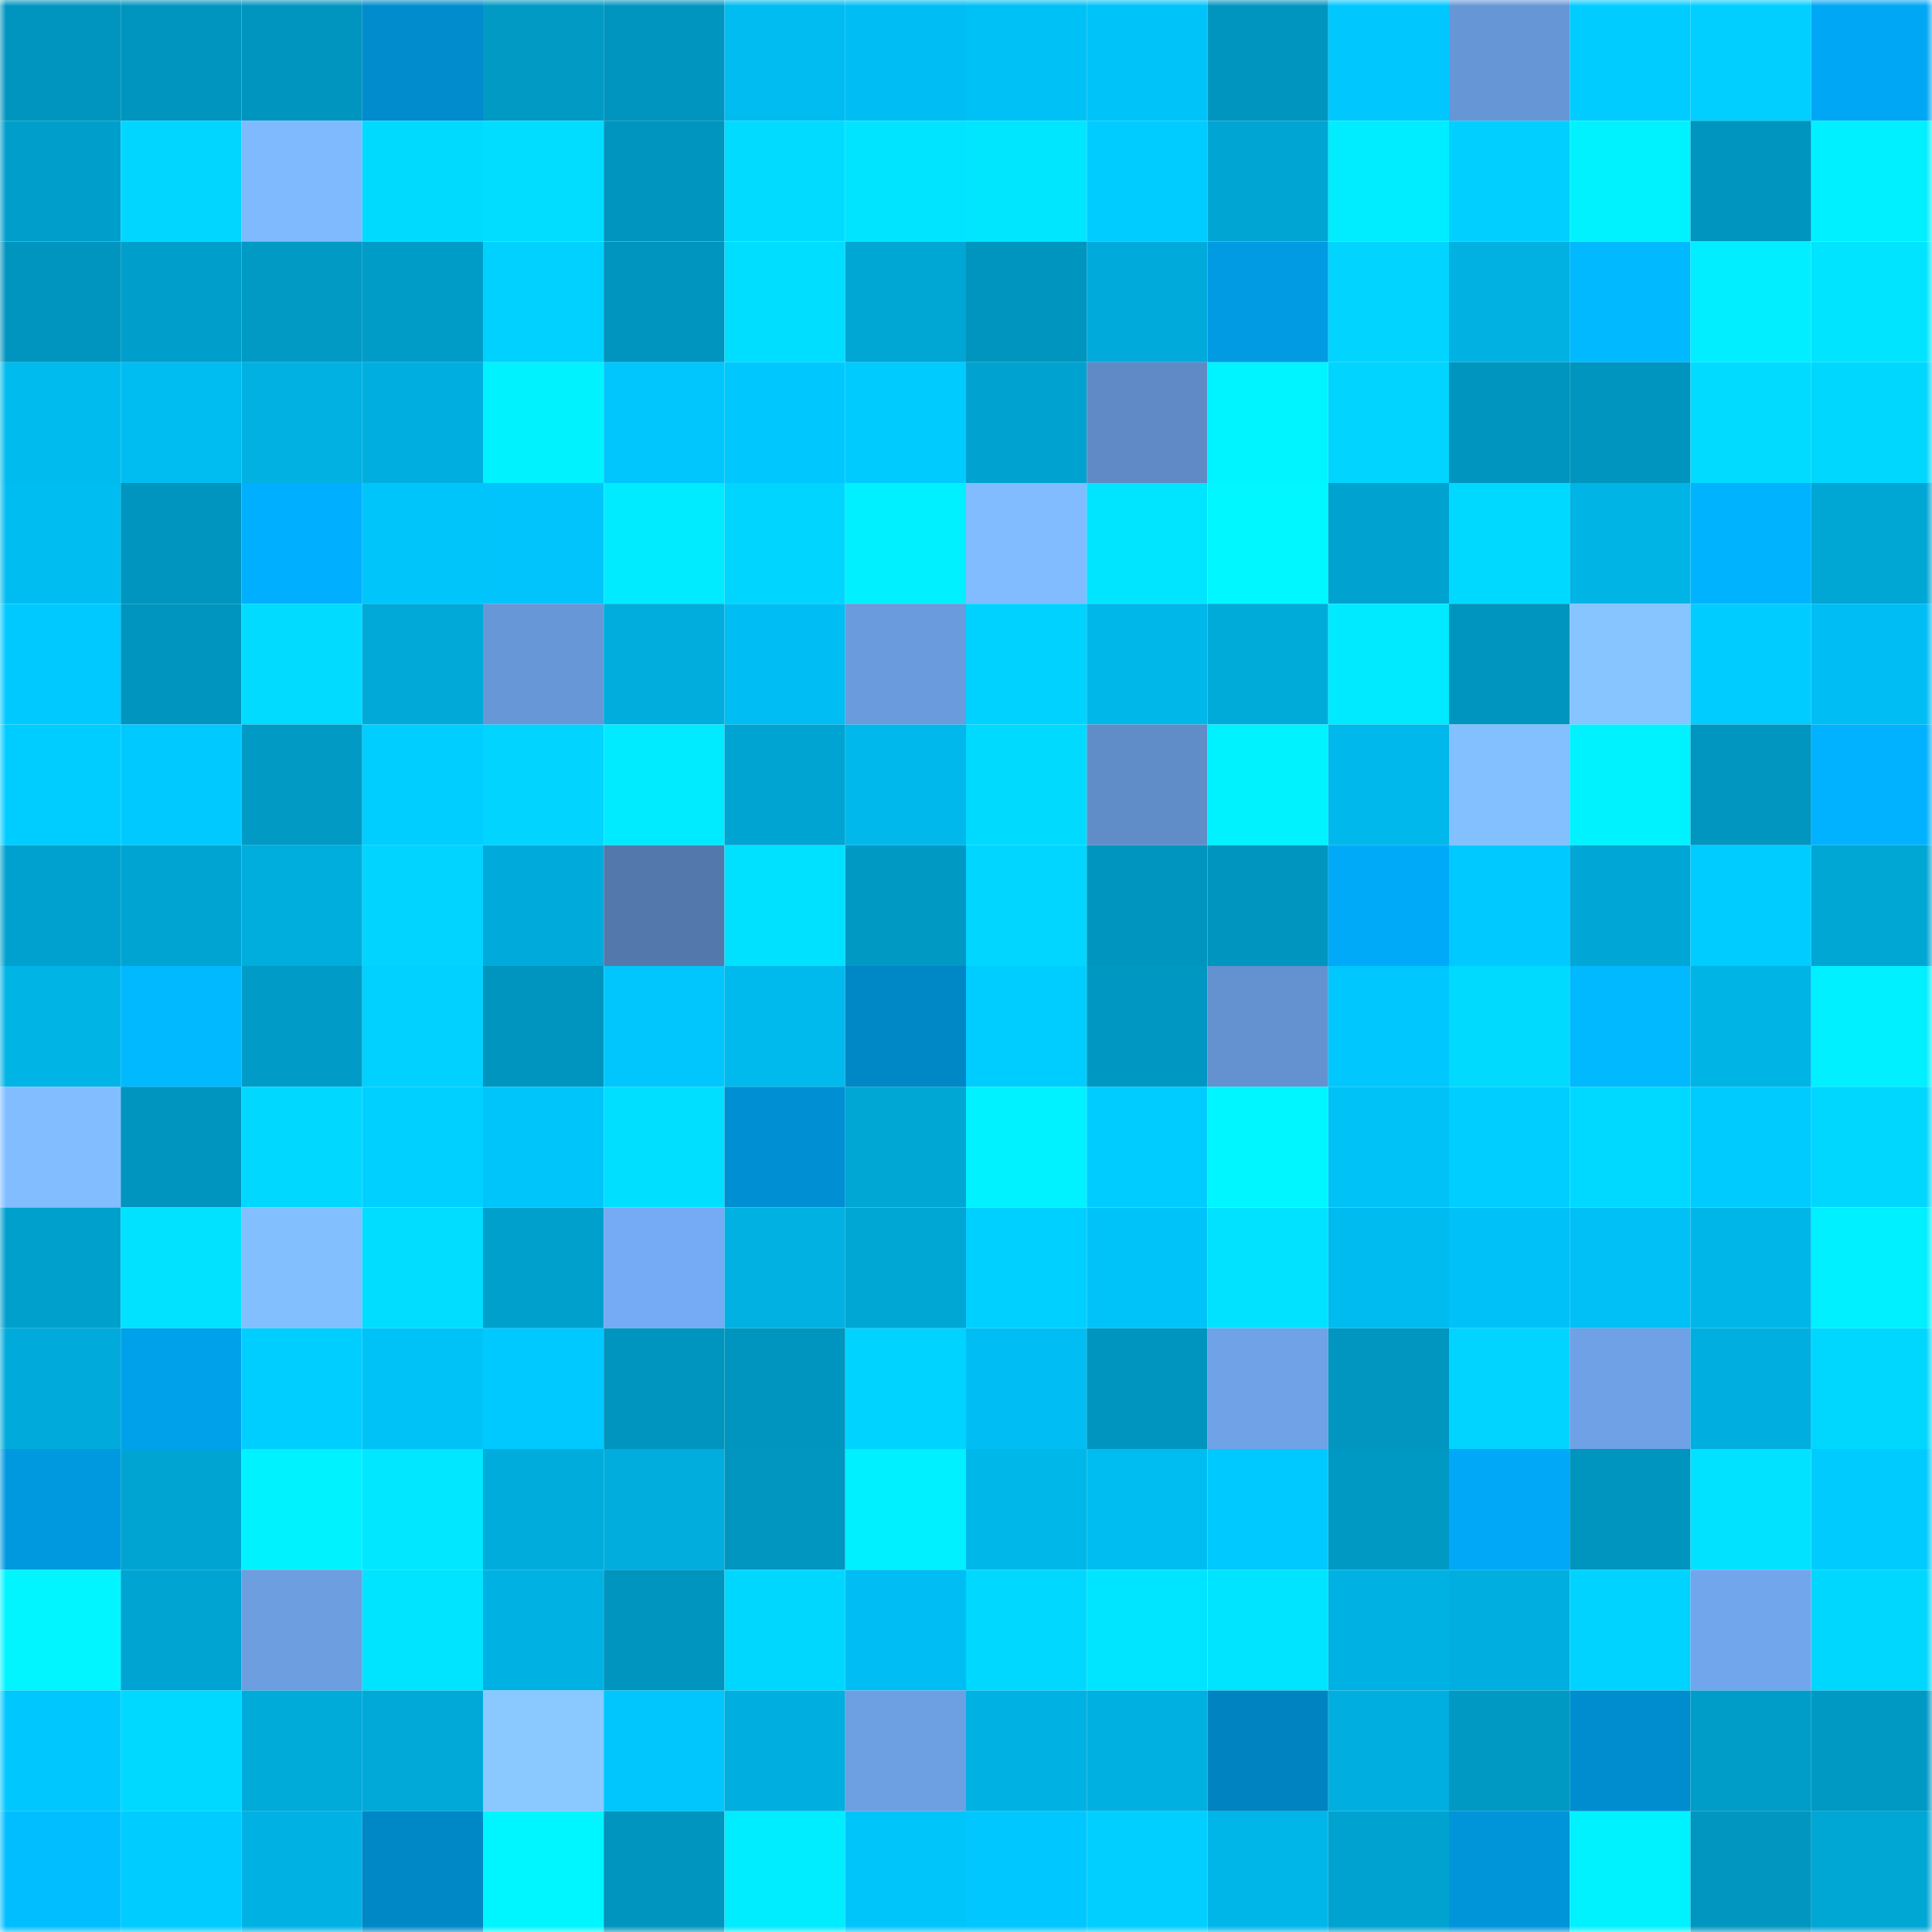 <svg viewBox="0 0 160 160" fill="none" role="img" xmlns="http://www.w3.org/2000/svg" width="240" height="240" name="ens%2C2uncle.eth"><mask id="312139806" mask-type="alpha" maskUnits="userSpaceOnUse" x="0" y="0" width="160" height="160"><rect width="160" height="160" fill="#FFFFFF"></rect></mask><g mask="url(#312139806)"><rect x="0" y="0" width="10" height="10" fill="#0095be"></rect><rect x="10" y="0" width="10" height="10" fill="#0095be"></rect><rect x="20" y="0" width="10" height="10" fill="#0095be"></rect><rect x="30" y="0" width="10" height="10" fill="#008ccd"></rect><rect x="40" y="0" width="10" height="10" fill="#009ac5"></rect><rect x="50" y="0" width="10" height="10" fill="#0095be"></rect><rect x="60" y="0" width="10" height="10" fill="#00bcf0"></rect><rect x="70" y="0" width="10" height="10" fill="#00bef3"></rect><rect x="80" y="0" width="10" height="10" fill="#00c1f6"></rect><rect x="90" y="0" width="10" height="10" fill="#00c3f9"></rect><rect x="100" y="0" width="10" height="10" fill="#0095be"></rect><rect x="110" y="0" width="10" height="10" fill="#00c8ff"></rect><rect x="120" y="0" width="10" height="10" fill="#6696d5"></rect><rect x="130" y="0" width="10" height="10" fill="#00ccff"></rect><rect x="140" y="0" width="10" height="10" fill="#00cfff"></rect><rect x="150" y="0" width="10" height="10" fill="#00a7f5"></rect><rect x="0" y="10" width="10" height="10" fill="#009fcb"></rect><rect x="10" y="10" width="10" height="10" fill="#00d6ff"></rect><rect x="20" y="10" width="10" height="10" fill="#7fbaff"></rect><rect x="30" y="10" width="10" height="10" fill="#00daff"></rect><rect x="40" y="10" width="10" height="10" fill="#00ddff"></rect><rect x="50" y="10" width="10" height="10" fill="#0095be"></rect><rect x="60" y="10" width="10" height="10" fill="#00dbff"></rect><rect x="70" y="10" width="10" height="10" fill="#00e4ff"></rect><rect x="80" y="10" width="10" height="10" fill="#00e6ff"></rect><rect x="90" y="10" width="10" height="10" fill="#00ccff"></rect><rect x="100" y="10" width="10" height="10" fill="#00a5d3"></rect><rect x="110" y="10" width="10" height="10" fill="#00edff"></rect><rect x="120" y="10" width="10" height="10" fill="#00cfff"></rect><rect x="130" y="10" width="10" height="10" fill="#00f2ff"></rect><rect x="140" y="10" width="10" height="10" fill="#0095be"></rect><rect x="150" y="10" width="10" height="10" fill="#00f0ff"></rect><rect x="0" y="20" width="10" height="10" fill="#0095be"></rect><rect x="10" y="20" width="10" height="10" fill="#009eca"></rect><rect x="20" y="20" width="10" height="10" fill="#009ac5"></rect><rect x="30" y="20" width="10" height="10" fill="#009cc8"></rect><rect x="40" y="20" width="10" height="10" fill="#00d1ff"></rect><rect x="50" y="20" width="10" height="10" fill="#0095be"></rect><rect x="60" y="20" width="10" height="10" fill="#00deff"></rect><rect x="70" y="20" width="10" height="10" fill="#00a6d4"></rect><rect x="80" y="20" width="10" height="10" fill="#0095be"></rect><rect x="90" y="20" width="10" height="10" fill="#00aada"></rect><rect x="100" y="20" width="10" height="10" fill="#009be3"></rect><rect x="110" y="20" width="10" height="10" fill="#00d4ff"></rect><rect x="120" y="20" width="10" height="10" fill="#00b1e2"></rect><rect x="130" y="20" width="10" height="10" fill="#00b9ff"></rect><rect x="140" y="20" width="10" height="10" fill="#00eeff"></rect><rect x="150" y="20" width="10" height="10" fill="#00e4ff"></rect><rect x="0" y="30" width="10" height="10" fill="#00bbee"></rect><rect x="10" y="30" width="10" height="10" fill="#00bdf1"></rect><rect x="20" y="30" width="10" height="10" fill="#00b1e2"></rect><rect x="30" y="30" width="10" height="10" fill="#00afdf"></rect><rect x="40" y="30" width="10" height="10" fill="#00f2ff"></rect><rect x="50" y="30" width="10" height="10" fill="#00c6fd"></rect><rect x="60" y="30" width="10" height="10" fill="#00c8ff"></rect><rect x="70" y="30" width="10" height="10" fill="#00cbff"></rect><rect x="80" y="30" width="10" height="10" fill="#00a2cf"></rect><rect x="90" y="30" width="10" height="10" fill="#5f8ac5"></rect><rect x="100" y="30" width="10" height="10" fill="#00f4ff"></rect><rect x="110" y="30" width="10" height="10" fill="#00d4ff"></rect><rect x="120" y="30" width="10" height="10" fill="#0095be"></rect><rect x="130" y="30" width="10" height="10" fill="#0095be"></rect><rect x="140" y="30" width="10" height="10" fill="#00dbff"></rect><rect x="150" y="30" width="10" height="10" fill="#00d7ff"></rect><rect x="0" y="40" width="10" height="10" fill="#00bdf1"></rect><rect x="10" y="40" width="10" height="10" fill="#0095be"></rect><rect x="20" y="40" width="10" height="10" fill="#00afff"></rect><rect x="30" y="40" width="10" height="10" fill="#00c5fb"></rect><rect x="40" y="40" width="10" height="10" fill="#00c4fb"></rect><rect x="50" y="40" width="10" height="10" fill="#00ebff"></rect><rect x="60" y="40" width="10" height="10" fill="#00d5ff"></rect><rect x="70" y="40" width="10" height="10" fill="#00f0ff"></rect><rect x="80" y="40" width="10" height="10" fill="#80bcff"></rect><rect x="90" y="40" width="10" height="10" fill="#00e5ff"></rect><rect x="100" y="40" width="10" height="10" fill="#00f7ff"></rect><rect x="110" y="40" width="10" height="10" fill="#00a2d0"></rect><rect x="120" y="40" width="10" height="10" fill="#00d9ff"></rect><rect x="130" y="40" width="10" height="10" fill="#00b4e5"></rect><rect x="140" y="40" width="10" height="10" fill="#00b3ff"></rect><rect x="150" y="40" width="10" height="10" fill="#00a6d4"></rect><rect x="0" y="50" width="10" height="10" fill="#00c9ff"></rect><rect x="10" y="50" width="10" height="10" fill="#0095be"></rect><rect x="20" y="50" width="10" height="10" fill="#00dbff"></rect><rect x="30" y="50" width="10" height="10" fill="#00a9d8"></rect><rect x="40" y="50" width="10" height="10" fill="#6797d6"></rect><rect x="50" y="50" width="10" height="10" fill="#00addd"></rect><rect x="60" y="50" width="10" height="10" fill="#00bef3"></rect><rect x="70" y="50" width="10" height="10" fill="#6a9bdc"></rect><rect x="80" y="50" width="10" height="10" fill="#00d2ff"></rect><rect x="90" y="50" width="10" height="10" fill="#00b7e9"></rect><rect x="100" y="50" width="10" height="10" fill="#00abda"></rect><rect x="110" y="50" width="10" height="10" fill="#00eaff"></rect><rect x="120" y="50" width="10" height="10" fill="#0095be"></rect><rect x="130" y="50" width="10" height="10" fill="#86c5ff"></rect><rect x="140" y="50" width="10" height="10" fill="#00ccff"></rect><rect x="150" y="50" width="10" height="10" fill="#00bef3"></rect><rect x="0" y="60" width="10" height="10" fill="#00cdff"></rect><rect x="10" y="60" width="10" height="10" fill="#00c9ff"></rect><rect x="20" y="60" width="10" height="10" fill="#009ac4"></rect><rect x="30" y="60" width="10" height="10" fill="#00ceff"></rect><rect x="40" y="60" width="10" height="10" fill="#00d4ff"></rect><rect x="50" y="60" width="10" height="10" fill="#00ebff"></rect><rect x="60" y="60" width="10" height="10" fill="#00a4d2"></rect><rect x="70" y="60" width="10" height="10" fill="#00b8eb"></rect><rect x="80" y="60" width="10" height="10" fill="#00daff"></rect><rect x="90" y="60" width="10" height="10" fill="#608dc8"></rect><rect x="100" y="60" width="10" height="10" fill="#00f2ff"></rect><rect x="110" y="60" width="10" height="10" fill="#00b8eb"></rect><rect x="120" y="60" width="10" height="10" fill="#83c0ff"></rect><rect x="130" y="60" width="10" height="10" fill="#00f2ff"></rect><rect x="140" y="60" width="10" height="10" fill="#0096c0"></rect><rect x="150" y="60" width="10" height="10" fill="#00b2ff"></rect><rect x="0" y="70" width="10" height="10" fill="#00a1ce"></rect><rect x="10" y="70" width="10" height="10" fill="#00a4d2"></rect><rect x="20" y="70" width="10" height="10" fill="#00aede"></rect><rect x="30" y="70" width="10" height="10" fill="#00d4ff"></rect><rect x="40" y="70" width="10" height="10" fill="#00abdb"></rect><rect x="50" y="70" width="10" height="10" fill="#5379ac"></rect><rect x="60" y="70" width="10" height="10" fill="#00e1ff"></rect><rect x="70" y="70" width="10" height="10" fill="#0099c4"></rect><rect x="80" y="70" width="10" height="10" fill="#00d6ff"></rect><rect x="90" y="70" width="10" height="10" fill="#0095be"></rect><rect x="100" y="70" width="10" height="10" fill="#0095be"></rect><rect x="110" y="70" width="10" height="10" fill="#00aaf9"></rect><rect x="120" y="70" width="10" height="10" fill="#00c9ff"></rect><rect x="130" y="70" width="10" height="10" fill="#00a7d6"></rect><rect x="140" y="70" width="10" height="10" fill="#00ccff"></rect><rect x="150" y="70" width="10" height="10" fill="#00a6d4"></rect><rect x="0" y="80" width="10" height="10" fill="#00b4e6"></rect><rect x="10" y="80" width="10" height="10" fill="#00b9ff"></rect><rect x="20" y="80" width="10" height="10" fill="#009bc6"></rect><rect x="30" y="80" width="10" height="10" fill="#00d1ff"></rect><rect x="40" y="80" width="10" height="10" fill="#0095be"></rect><rect x="50" y="80" width="10" height="10" fill="#00c6fd"></rect><rect x="60" y="80" width="10" height="10" fill="#00baed"></rect><rect x="70" y="80" width="10" height="10" fill="#0087c5"></rect><rect x="80" y="80" width="10" height="10" fill="#00cdff"></rect><rect x="90" y="80" width="10" height="10" fill="#0098c2"></rect><rect x="100" y="80" width="10" height="10" fill="#6492d0"></rect><rect x="110" y="80" width="10" height="10" fill="#00c8ff"></rect><rect x="120" y="80" width="10" height="10" fill="#00daff"></rect><rect x="130" y="80" width="10" height="10" fill="#00b9ff"></rect><rect x="140" y="80" width="10" height="10" fill="#00b4e6"></rect><rect x="150" y="80" width="10" height="10" fill="#00f0ff"></rect><rect x="0" y="90" width="10" height="10" fill="#82beff"></rect><rect x="10" y="90" width="10" height="10" fill="#0095be"></rect><rect x="20" y="90" width="10" height="10" fill="#00d8ff"></rect><rect x="30" y="90" width="10" height="10" fill="#00d0ff"></rect><rect x="40" y="90" width="10" height="10" fill="#00c5fb"></rect><rect x="50" y="90" width="10" height="10" fill="#00dfff"></rect><rect x="60" y="90" width="10" height="10" fill="#008fd2"></rect><rect x="70" y="90" width="10" height="10" fill="#00a6d4"></rect><rect x="80" y="90" width="10" height="10" fill="#00f1ff"></rect><rect x="90" y="90" width="10" height="10" fill="#00ccff"></rect><rect x="100" y="90" width="10" height="10" fill="#00f6ff"></rect><rect x="110" y="90" width="10" height="10" fill="#00c2f7"></rect><rect x="120" y="90" width="10" height="10" fill="#00ceff"></rect><rect x="130" y="90" width="10" height="10" fill="#00d9ff"></rect><rect x="140" y="90" width="10" height="10" fill="#00cbff"></rect><rect x="150" y="90" width="10" height="10" fill="#00d7ff"></rect><rect x="0" y="100" width="10" height="10" fill="#00a0cd"></rect><rect x="10" y="100" width="10" height="10" fill="#00e2ff"></rect><rect x="20" y="100" width="10" height="10" fill="#82bfff"></rect><rect x="30" y="100" width="10" height="10" fill="#00ddff"></rect><rect x="40" y="100" width="10" height="10" fill="#00a0cd"></rect><rect x="50" y="100" width="10" height="10" fill="#75abf4"></rect><rect x="60" y="100" width="10" height="10" fill="#00b1e2"></rect><rect x="70" y="100" width="10" height="10" fill="#00a6d4"></rect><rect x="80" y="100" width="10" height="10" fill="#00d0ff"></rect><rect x="90" y="100" width="10" height="10" fill="#00c3f9"></rect><rect x="100" y="100" width="10" height="10" fill="#00e2ff"></rect><rect x="110" y="100" width="10" height="10" fill="#00bbef"></rect><rect x="120" y="100" width="10" height="10" fill="#00c2f8"></rect><rect x="130" y="100" width="10" height="10" fill="#00c0f5"></rect><rect x="140" y="100" width="10" height="10" fill="#00b6e8"></rect><rect x="150" y="100" width="10" height="10" fill="#00f0ff"></rect><rect x="0" y="110" width="10" height="10" fill="#00abdb"></rect><rect x="10" y="110" width="10" height="10" fill="#00a1eb"></rect><rect x="20" y="110" width="10" height="10" fill="#00ceff"></rect><rect x="30" y="110" width="10" height="10" fill="#00c2f7"></rect><rect x="40" y="110" width="10" height="10" fill="#00c9ff"></rect><rect x="50" y="110" width="10" height="10" fill="#0095be"></rect><rect x="60" y="110" width="10" height="10" fill="#0095be"></rect><rect x="70" y="110" width="10" height="10" fill="#00d3ff"></rect><rect x="80" y="110" width="10" height="10" fill="#00bef3"></rect><rect x="90" y="110" width="10" height="10" fill="#0095be"></rect><rect x="100" y="110" width="10" height="10" fill="#6fa2e6"></rect><rect x="110" y="110" width="10" height="10" fill="#0096c0"></rect><rect x="120" y="110" width="10" height="10" fill="#00d4ff"></rect><rect x="130" y="110" width="10" height="10" fill="#6ea1e5"></rect><rect x="140" y="110" width="10" height="10" fill="#00afe0"></rect><rect x="150" y="110" width="10" height="10" fill="#00d7ff"></rect><rect x="0" y="120" width="10" height="10" fill="#0099e0"></rect><rect x="10" y="120" width="10" height="10" fill="#00a4d2"></rect><rect x="20" y="120" width="10" height="10" fill="#00f2ff"></rect><rect x="30" y="120" width="10" height="10" fill="#00e7ff"></rect><rect x="40" y="120" width="10" height="10" fill="#00acdc"></rect><rect x="50" y="120" width="10" height="10" fill="#00addd"></rect><rect x="60" y="120" width="10" height="10" fill="#0096bf"></rect><rect x="70" y="120" width="10" height="10" fill="#00f0ff"></rect><rect x="80" y="120" width="10" height="10" fill="#00b7e9"></rect><rect x="90" y="120" width="10" height="10" fill="#00bdf1"></rect><rect x="100" y="120" width="10" height="10" fill="#00c9ff"></rect><rect x="110" y="120" width="10" height="10" fill="#0099c4"></rect><rect x="120" y="120" width="10" height="10" fill="#00a8f7"></rect><rect x="130" y="120" width="10" height="10" fill="#0095be"></rect><rect x="140" y="120" width="10" height="10" fill="#00e2ff"></rect><rect x="150" y="120" width="10" height="10" fill="#00cbff"></rect><rect x="0" y="130" width="10" height="10" fill="#00f5ff"></rect><rect x="10" y="130" width="10" height="10" fill="#00a4d2"></rect><rect x="20" y="130" width="10" height="10" fill="#6c9ee0"></rect><rect x="30" y="130" width="10" height="10" fill="#00e4ff"></rect><rect x="40" y="130" width="10" height="10" fill="#00b2e3"></rect><rect x="50" y="130" width="10" height="10" fill="#0095be"></rect><rect x="60" y="130" width="10" height="10" fill="#00d7ff"></rect><rect x="70" y="130" width="10" height="10" fill="#00bef3"></rect><rect x="80" y="130" width="10" height="10" fill="#00d8ff"></rect><rect x="90" y="130" width="10" height="10" fill="#00e5ff"></rect><rect x="100" y="130" width="10" height="10" fill="#00e4ff"></rect><rect x="110" y="130" width="10" height="10" fill="#00b2e3"></rect><rect x="120" y="130" width="10" height="10" fill="#00afdf"></rect><rect x="130" y="130" width="10" height="10" fill="#00d3ff"></rect><rect x="140" y="130" width="10" height="10" fill="#72a6ec"></rect><rect x="150" y="130" width="10" height="10" fill="#00d7ff"></rect><rect x="0" y="140" width="10" height="10" fill="#00c7fe"></rect><rect x="10" y="140" width="10" height="10" fill="#00d9ff"></rect><rect x="20" y="140" width="10" height="10" fill="#00aad9"></rect><rect x="30" y="140" width="10" height="10" fill="#00a9d8"></rect><rect x="40" y="140" width="10" height="10" fill="#89c9ff"></rect><rect x="50" y="140" width="10" height="10" fill="#00c6fd"></rect><rect x="60" y="140" width="10" height="10" fill="#00afdf"></rect><rect x="70" y="140" width="10" height="10" fill="#6da0e3"></rect><rect x="80" y="140" width="10" height="10" fill="#00b2e4"></rect><rect x="90" y="140" width="10" height="10" fill="#00b0e1"></rect><rect x="100" y="140" width="10" height="10" fill="#0084c1"></rect><rect x="110" y="140" width="10" height="10" fill="#00afdf"></rect><rect x="120" y="140" width="10" height="10" fill="#0099c3"></rect><rect x="130" y="140" width="10" height="10" fill="#008dcf"></rect><rect x="140" y="140" width="10" height="10" fill="#009dc9"></rect><rect x="150" y="140" width="10" height="10" fill="#0099c4"></rect><rect x="0" y="150" width="10" height="10" fill="#00beff"></rect><rect x="10" y="150" width="10" height="10" fill="#00ccff"></rect><rect x="20" y="150" width="10" height="10" fill="#00b2e3"></rect><rect x="30" y="150" width="10" height="10" fill="#0087c5"></rect><rect x="40" y="150" width="10" height="10" fill="#00f6ff"></rect><rect x="50" y="150" width="10" height="10" fill="#0095be"></rect><rect x="60" y="150" width="10" height="10" fill="#00ecff"></rect><rect x="70" y="150" width="10" height="10" fill="#00c5fb"></rect><rect x="80" y="150" width="10" height="10" fill="#00c7ff"></rect><rect x="90" y="150" width="10" height="10" fill="#00cfff"></rect><rect x="100" y="150" width="10" height="10" fill="#00b6e8"></rect><rect x="110" y="150" width="10" height="10" fill="#00a2d0"></rect><rect x="120" y="150" width="10" height="10" fill="#0094d9"></rect><rect x="130" y="150" width="10" height="10" fill="#00f2ff"></rect><rect x="140" y="150" width="10" height="10" fill="#0096bf"></rect><rect x="150" y="150" width="10" height="10" fill="#00a6d4"></rect></g></svg>